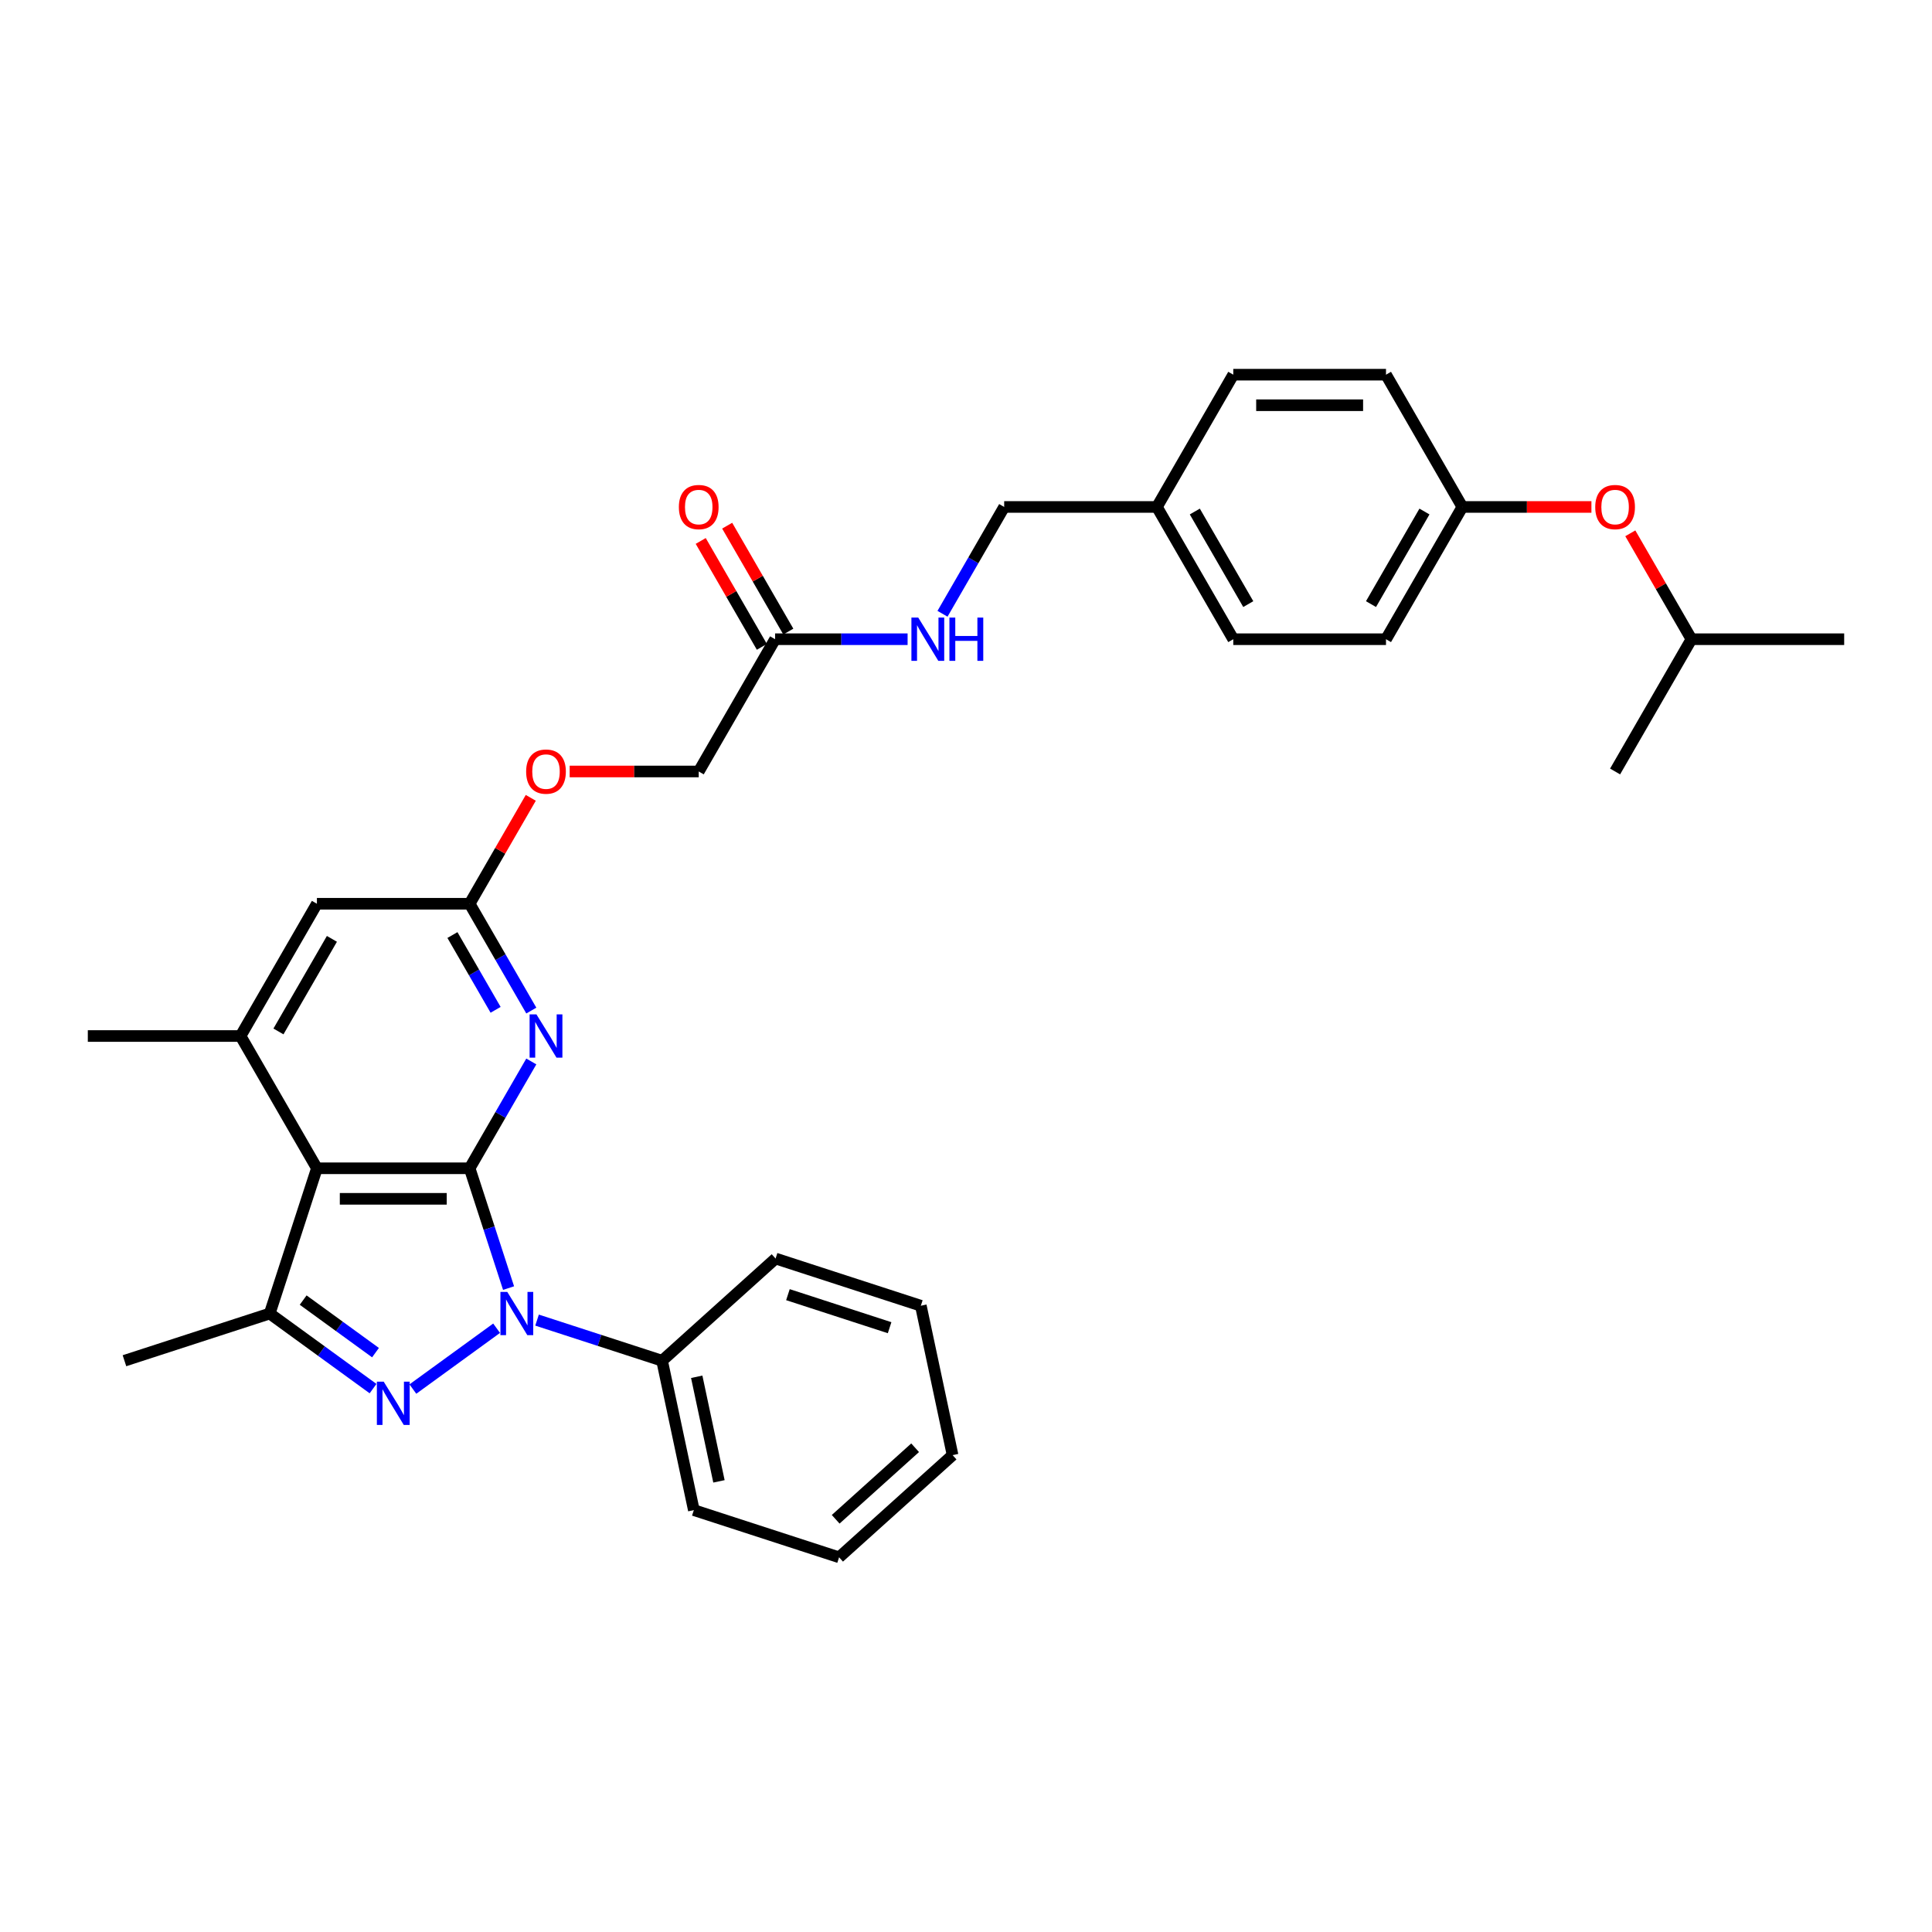 <?xml version='1.0' encoding='iso-8859-1'?>
<svg version='1.1' baseProfile='full'
              xmlns='http://www.w3.org/2000/svg'
                      xmlns:rdkit='http://www.rdkit.org/xml'
                      xmlns:xlink='http://www.w3.org/1999/xlink'
                  xml:space='preserve'
width='1000px' height='1000px' viewBox='0 0 1000 1000'>
<!-- END OF HEADER -->
<rect style='opacity:1.0;fill:#FFFFFF;stroke:none' width='1000' height='1000' x='0' y='0'> </rect>
<path class='bond-0' d='M 243.083,604.7 L 253.158,635.706' style='fill:none;fill-rule:evenodd;stroke:#000000;stroke-width:6px;stroke-linecap:butt;stroke-linejoin:miter;stroke-opacity:1' />
<path class='bond-0' d='M 253.158,635.706 L 263.232,666.713' style='fill:none;fill-rule:evenodd;stroke:#0000FF;stroke-width:6px;stroke-linecap:butt;stroke-linejoin:miter;stroke-opacity:1' />
<path class='bond-2' d='M 243.083,604.7 L 164.032,604.7' style='fill:none;fill-rule:evenodd;stroke:#000000;stroke-width:6px;stroke-linecap:butt;stroke-linejoin:miter;stroke-opacity:1' />
<path class='bond-2' d='M 231.225,620.51 L 175.889,620.51' style='fill:none;fill-rule:evenodd;stroke:#000000;stroke-width:6px;stroke-linecap:butt;stroke-linejoin:miter;stroke-opacity:1' />
<path class='bond-4' d='M 243.083,604.7 L 259.044,577.055' style='fill:none;fill-rule:evenodd;stroke:#000000;stroke-width:6px;stroke-linecap:butt;stroke-linejoin:miter;stroke-opacity:1' />
<path class='bond-4' d='M 259.044,577.055 L 275.005,549.41' style='fill:none;fill-rule:evenodd;stroke:#0000FF;stroke-width:6px;stroke-linecap:butt;stroke-linejoin:miter;stroke-opacity:1' />
<path class='bond-1' d='M 257.045,687.487 L 213.7,718.978' style='fill:none;fill-rule:evenodd;stroke:#0000FF;stroke-width:6px;stroke-linecap:butt;stroke-linejoin:miter;stroke-opacity:1' />
<path class='bond-8' d='M 277.978,683.283 L 310.336,693.797' style='fill:none;fill-rule:evenodd;stroke:#0000FF;stroke-width:6px;stroke-linecap:butt;stroke-linejoin:miter;stroke-opacity:1' />
<path class='bond-8' d='M 310.336,693.797 L 342.694,704.311' style='fill:none;fill-rule:evenodd;stroke:#000000;stroke-width:6px;stroke-linecap:butt;stroke-linejoin:miter;stroke-opacity:1' />
<path class='bond-32' d='M 193.091,718.743 L 166.347,699.313' style='fill:none;fill-rule:evenodd;stroke:#0000FF;stroke-width:6px;stroke-linecap:butt;stroke-linejoin:miter;stroke-opacity:1' />
<path class='bond-32' d='M 166.347,699.313 L 139.603,679.883' style='fill:none;fill-rule:evenodd;stroke:#000000;stroke-width:6px;stroke-linecap:butt;stroke-linejoin:miter;stroke-opacity:1' />
<path class='bond-32' d='M 194.361,700.124 L 175.64,686.522' style='fill:none;fill-rule:evenodd;stroke:#0000FF;stroke-width:6px;stroke-linecap:butt;stroke-linejoin:miter;stroke-opacity:1' />
<path class='bond-32' d='M 175.64,686.522 L 156.92,672.921' style='fill:none;fill-rule:evenodd;stroke:#000000;stroke-width:6px;stroke-linecap:butt;stroke-linejoin:miter;stroke-opacity:1' />
<path class='bond-3' d='M 164.032,604.7 L 139.603,679.883' style='fill:none;fill-rule:evenodd;stroke:#000000;stroke-width:6px;stroke-linecap:butt;stroke-linejoin:miter;stroke-opacity:1' />
<path class='bond-5' d='M 164.032,604.7 L 124.506,536.24' style='fill:none;fill-rule:evenodd;stroke:#000000;stroke-width:6px;stroke-linecap:butt;stroke-linejoin:miter;stroke-opacity:1' />
<path class='bond-18' d='M 139.603,679.883 L 64.421,704.311' style='fill:none;fill-rule:evenodd;stroke:#000000;stroke-width:6px;stroke-linecap:butt;stroke-linejoin:miter;stroke-opacity:1' />
<path class='bond-6' d='M 275.005,523.07 L 259.044,495.424' style='fill:none;fill-rule:evenodd;stroke:#0000FF;stroke-width:6px;stroke-linecap:butt;stroke-linejoin:miter;stroke-opacity:1' />
<path class='bond-6' d='M 259.044,495.424 L 243.083,467.779' style='fill:none;fill-rule:evenodd;stroke:#000000;stroke-width:6px;stroke-linecap:butt;stroke-linejoin:miter;stroke-opacity:1' />
<path class='bond-6' d='M 256.525,522.681 L 245.352,503.33' style='fill:none;fill-rule:evenodd;stroke:#0000FF;stroke-width:6px;stroke-linecap:butt;stroke-linejoin:miter;stroke-opacity:1' />
<path class='bond-6' d='M 245.352,503.33 L 234.179,483.978' style='fill:none;fill-rule:evenodd;stroke:#000000;stroke-width:6px;stroke-linecap:butt;stroke-linejoin:miter;stroke-opacity:1' />
<path class='bond-23' d='M 124.506,536.24 L 45.455,536.24' style='fill:none;fill-rule:evenodd;stroke:#000000;stroke-width:6px;stroke-linecap:butt;stroke-linejoin:miter;stroke-opacity:1' />
<path class='bond-33' d='M 124.506,536.24 L 164.032,467.779' style='fill:none;fill-rule:evenodd;stroke:#000000;stroke-width:6px;stroke-linecap:butt;stroke-linejoin:miter;stroke-opacity:1' />
<path class='bond-33' d='M 144.127,533.876 L 171.795,485.953' style='fill:none;fill-rule:evenodd;stroke:#000000;stroke-width:6px;stroke-linecap:butt;stroke-linejoin:miter;stroke-opacity:1' />
<path class='bond-7' d='M 243.083,467.779 L 164.032,467.779' style='fill:none;fill-rule:evenodd;stroke:#000000;stroke-width:6px;stroke-linecap:butt;stroke-linejoin:miter;stroke-opacity:1' />
<path class='bond-11' d='M 243.083,467.779 L 258.907,440.371' style='fill:none;fill-rule:evenodd;stroke:#000000;stroke-width:6px;stroke-linecap:butt;stroke-linejoin:miter;stroke-opacity:1' />
<path class='bond-11' d='M 258.907,440.371 L 274.731,412.963' style='fill:none;fill-rule:evenodd;stroke:#FF0000;stroke-width:6px;stroke-linecap:butt;stroke-linejoin:miter;stroke-opacity:1' />
<path class='bond-25' d='M 342.694,704.311 L 359.129,781.635' style='fill:none;fill-rule:evenodd;stroke:#000000;stroke-width:6px;stroke-linecap:butt;stroke-linejoin:miter;stroke-opacity:1' />
<path class='bond-25' d='M 360.624,712.622 L 372.129,766.749' style='fill:none;fill-rule:evenodd;stroke:#000000;stroke-width:6px;stroke-linecap:butt;stroke-linejoin:miter;stroke-opacity:1' />
<path class='bond-26' d='M 342.694,704.311 L 401.44,651.415' style='fill:none;fill-rule:evenodd;stroke:#000000;stroke-width:6px;stroke-linecap:butt;stroke-linejoin:miter;stroke-opacity:1' />
<path class='bond-9' d='M 401.186,330.858 L 361.66,399.319' style='fill:none;fill-rule:evenodd;stroke:#000000;stroke-width:6px;stroke-linecap:butt;stroke-linejoin:miter;stroke-opacity:1' />
<path class='bond-10' d='M 401.186,330.858 L 435.478,330.858' style='fill:none;fill-rule:evenodd;stroke:#000000;stroke-width:6px;stroke-linecap:butt;stroke-linejoin:miter;stroke-opacity:1' />
<path class='bond-10' d='M 435.478,330.858 L 469.771,330.858' style='fill:none;fill-rule:evenodd;stroke:#0000FF;stroke-width:6px;stroke-linecap:butt;stroke-linejoin:miter;stroke-opacity:1' />
<path class='bond-12' d='M 408.032,326.906 L 392.208,299.497' style='fill:none;fill-rule:evenodd;stroke:#000000;stroke-width:6px;stroke-linecap:butt;stroke-linejoin:miter;stroke-opacity:1' />
<path class='bond-12' d='M 392.208,299.497 L 376.384,272.089' style='fill:none;fill-rule:evenodd;stroke:#FF0000;stroke-width:6px;stroke-linecap:butt;stroke-linejoin:miter;stroke-opacity:1' />
<path class='bond-12' d='M 394.34,334.811 L 378.516,307.403' style='fill:none;fill-rule:evenodd;stroke:#000000;stroke-width:6px;stroke-linecap:butt;stroke-linejoin:miter;stroke-opacity:1' />
<path class='bond-12' d='M 378.516,307.403 L 362.692,279.994' style='fill:none;fill-rule:evenodd;stroke:#FF0000;stroke-width:6px;stroke-linecap:butt;stroke-linejoin:miter;stroke-opacity:1' />
<path class='bond-16' d='M 487.841,317.688 L 503.802,290.043' style='fill:none;fill-rule:evenodd;stroke:#0000FF;stroke-width:6px;stroke-linecap:butt;stroke-linejoin:miter;stroke-opacity:1' />
<path class='bond-16' d='M 503.802,290.043 L 519.763,262.398' style='fill:none;fill-rule:evenodd;stroke:#000000;stroke-width:6px;stroke-linecap:butt;stroke-linejoin:miter;stroke-opacity:1' />
<path class='bond-14' d='M 294.862,399.319 L 328.261,399.319' style='fill:none;fill-rule:evenodd;stroke:#FF0000;stroke-width:6px;stroke-linecap:butt;stroke-linejoin:miter;stroke-opacity:1' />
<path class='bond-14' d='M 328.261,399.319 L 361.66,399.319' style='fill:none;fill-rule:evenodd;stroke:#000000;stroke-width:6px;stroke-linecap:butt;stroke-linejoin:miter;stroke-opacity:1' />
<path class='bond-13' d='M 823.715,262.398 L 790.316,262.398' style='fill:none;fill-rule:evenodd;stroke:#FF0000;stroke-width:6px;stroke-linecap:butt;stroke-linejoin:miter;stroke-opacity:1' />
<path class='bond-13' d='M 790.316,262.398 L 756.917,262.398' style='fill:none;fill-rule:evenodd;stroke:#000000;stroke-width:6px;stroke-linecap:butt;stroke-linejoin:miter;stroke-opacity:1' />
<path class='bond-24' d='M 843.846,276.042 L 859.67,303.45' style='fill:none;fill-rule:evenodd;stroke:#FF0000;stroke-width:6px;stroke-linecap:butt;stroke-linejoin:miter;stroke-opacity:1' />
<path class='bond-24' d='M 859.67,303.45 L 875.494,330.858' style='fill:none;fill-rule:evenodd;stroke:#000000;stroke-width:6px;stroke-linecap:butt;stroke-linejoin:miter;stroke-opacity:1' />
<path class='bond-15' d='M 756.917,262.398 L 717.391,330.858' style='fill:none;fill-rule:evenodd;stroke:#000000;stroke-width:6px;stroke-linecap:butt;stroke-linejoin:miter;stroke-opacity:1' />
<path class='bond-15' d='M 737.296,264.762 L 709.628,312.684' style='fill:none;fill-rule:evenodd;stroke:#000000;stroke-width:6px;stroke-linecap:butt;stroke-linejoin:miter;stroke-opacity:1' />
<path class='bond-35' d='M 756.917,262.398 L 717.391,193.937' style='fill:none;fill-rule:evenodd;stroke:#000000;stroke-width:6px;stroke-linecap:butt;stroke-linejoin:miter;stroke-opacity:1' />
<path class='bond-17' d='M 519.763,262.398 L 598.814,262.398' style='fill:none;fill-rule:evenodd;stroke:#000000;stroke-width:6px;stroke-linecap:butt;stroke-linejoin:miter;stroke-opacity:1' />
<path class='bond-21' d='M 598.814,262.398 L 638.34,193.937' style='fill:none;fill-rule:evenodd;stroke:#000000;stroke-width:6px;stroke-linecap:butt;stroke-linejoin:miter;stroke-opacity:1' />
<path class='bond-22' d='M 598.814,262.398 L 638.34,330.858' style='fill:none;fill-rule:evenodd;stroke:#000000;stroke-width:6px;stroke-linecap:butt;stroke-linejoin:miter;stroke-opacity:1' />
<path class='bond-22' d='M 618.435,264.762 L 646.103,312.684' style='fill:none;fill-rule:evenodd;stroke:#000000;stroke-width:6px;stroke-linecap:butt;stroke-linejoin:miter;stroke-opacity:1' />
<path class='bond-19' d='M 717.391,193.937 L 638.34,193.937' style='fill:none;fill-rule:evenodd;stroke:#000000;stroke-width:6px;stroke-linecap:butt;stroke-linejoin:miter;stroke-opacity:1' />
<path class='bond-19' d='M 705.534,209.747 L 650.198,209.747' style='fill:none;fill-rule:evenodd;stroke:#000000;stroke-width:6px;stroke-linecap:butt;stroke-linejoin:miter;stroke-opacity:1' />
<path class='bond-20' d='M 717.391,330.858 L 638.34,330.858' style='fill:none;fill-rule:evenodd;stroke:#000000;stroke-width:6px;stroke-linecap:butt;stroke-linejoin:miter;stroke-opacity:1' />
<path class='bond-27' d='M 875.494,330.858 L 954.545,330.858' style='fill:none;fill-rule:evenodd;stroke:#000000;stroke-width:6px;stroke-linecap:butt;stroke-linejoin:miter;stroke-opacity:1' />
<path class='bond-28' d='M 875.494,330.858 L 835.968,399.319' style='fill:none;fill-rule:evenodd;stroke:#000000;stroke-width:6px;stroke-linecap:butt;stroke-linejoin:miter;stroke-opacity:1' />
<path class='bond-30' d='M 359.129,781.635 L 434.312,806.063' style='fill:none;fill-rule:evenodd;stroke:#000000;stroke-width:6px;stroke-linecap:butt;stroke-linejoin:miter;stroke-opacity:1' />
<path class='bond-29' d='M 401.44,651.415 L 476.623,675.843' style='fill:none;fill-rule:evenodd;stroke:#000000;stroke-width:6px;stroke-linecap:butt;stroke-linejoin:miter;stroke-opacity:1' />
<path class='bond-29' d='M 407.832,670.116 L 460.46,687.215' style='fill:none;fill-rule:evenodd;stroke:#000000;stroke-width:6px;stroke-linecap:butt;stroke-linejoin:miter;stroke-opacity:1' />
<path class='bond-31' d='M 476.623,675.843 L 493.058,753.167' style='fill:none;fill-rule:evenodd;stroke:#000000;stroke-width:6px;stroke-linecap:butt;stroke-linejoin:miter;stroke-opacity:1' />
<path class='bond-34' d='M 434.312,806.063 L 493.058,753.167' style='fill:none;fill-rule:evenodd;stroke:#000000;stroke-width:6px;stroke-linecap:butt;stroke-linejoin:miter;stroke-opacity:1' />
<path class='bond-34' d='M 432.544,786.379 L 473.667,749.352' style='fill:none;fill-rule:evenodd;stroke:#000000;stroke-width:6px;stroke-linecap:butt;stroke-linejoin:miter;stroke-opacity:1' />
<path  class='atom-1' d='M 262.563 668.689
L 269.899 680.547
Q 270.626 681.716, 271.796 683.835
Q 272.966 685.954, 273.029 686.08
L 273.029 668.689
L 276.001 668.689
L 276.001 691.076
L 272.934 691.076
L 265.061 678.112
Q 264.144 676.594, 263.163 674.855
Q 262.215 673.116, 261.93 672.578
L 261.93 691.076
L 259.021 691.076
L 259.021 668.689
L 262.563 668.689
' fill='#0000FF'/>
<path  class='atom-2' d='M 198.609 715.154
L 205.945 727.012
Q 206.672 728.182, 207.842 730.3
Q 209.012 732.419, 209.075 732.545
L 209.075 715.154
L 212.047 715.154
L 212.047 737.541
L 208.98 737.541
L 201.107 724.577
Q 200.19 723.059, 199.209 721.32
Q 198.261 719.581, 197.976 719.043
L 197.976 737.541
L 195.067 737.541
L 195.067 715.154
L 198.609 715.154
' fill='#0000FF'/>
<path  class='atom-5' d='M 277.66 525.046
L 284.996 536.904
Q 285.723 538.074, 286.893 540.192
Q 288.063 542.311, 288.126 542.437
L 288.126 525.046
L 291.099 525.046
L 291.099 547.433
L 288.032 547.433
L 280.158 534.469
Q 279.241 532.951, 278.261 531.212
Q 277.312 529.473, 277.028 528.935
L 277.028 547.433
L 274.119 547.433
L 274.119 525.046
L 277.66 525.046
' fill='#0000FF'/>
<path  class='atom-11' d='M 475.289 319.664
L 482.625 331.522
Q 483.352 332.692, 484.522 334.811
Q 485.692 336.929, 485.755 337.056
L 485.755 319.664
L 488.727 319.664
L 488.727 342.052
L 485.66 342.052
L 477.787 329.087
Q 476.87 327.57, 475.889 325.83
Q 474.941 324.091, 474.656 323.554
L 474.656 342.052
L 471.747 342.052
L 471.747 319.664
L 475.289 319.664
' fill='#0000FF'/>
<path  class='atom-11' d='M 491.415 319.664
L 494.451 319.664
L 494.451 329.182
L 505.897 329.182
L 505.897 319.664
L 508.933 319.664
L 508.933 342.052
L 505.897 342.052
L 505.897 331.712
L 494.451 331.712
L 494.451 342.052
L 491.415 342.052
L 491.415 319.664
' fill='#0000FF'/>
<path  class='atom-12' d='M 272.332 399.382
Q 272.332 394.006, 274.988 391.002
Q 277.644 387.998, 282.609 387.998
Q 287.573 387.998, 290.229 391.002
Q 292.885 394.006, 292.885 399.382
Q 292.885 404.821, 290.198 407.919
Q 287.51 410.987, 282.609 410.987
Q 277.676 410.987, 274.988 407.919
Q 272.332 404.852, 272.332 399.382
M 282.609 408.457
Q 286.024 408.457, 287.858 406.18
Q 289.723 403.872, 289.723 399.382
Q 289.723 394.987, 287.858 392.773
Q 286.024 390.528, 282.609 390.528
Q 279.194 390.528, 277.328 392.742
Q 275.494 394.955, 275.494 399.382
Q 275.494 403.904, 277.328 406.18
Q 279.194 408.457, 282.609 408.457
' fill='#FF0000'/>
<path  class='atom-13' d='M 351.383 262.461
Q 351.383 257.085, 354.04 254.081
Q 356.696 251.077, 361.66 251.077
Q 366.625 251.077, 369.281 254.081
Q 371.937 257.085, 371.937 262.461
Q 371.937 267.9, 369.249 270.998
Q 366.561 274.066, 361.66 274.066
Q 356.727 274.066, 354.04 270.998
Q 351.383 267.931, 351.383 262.461
M 361.66 271.536
Q 365.075 271.536, 366.909 269.259
Q 368.775 266.951, 368.775 262.461
Q 368.775 258.066, 366.909 255.852
Q 365.075 253.607, 361.66 253.607
Q 358.245 253.607, 356.379 255.821
Q 354.545 258.034, 354.545 262.461
Q 354.545 266.983, 356.379 269.259
Q 358.245 271.536, 361.66 271.536
' fill='#FF0000'/>
<path  class='atom-14' d='M 825.692 262.461
Q 825.692 257.085, 828.348 254.081
Q 831.004 251.077, 835.968 251.077
Q 840.933 251.077, 843.589 254.081
Q 846.245 257.085, 846.245 262.461
Q 846.245 267.9, 843.557 270.998
Q 840.87 274.066, 835.968 274.066
Q 831.036 274.066, 828.348 270.998
Q 825.692 267.931, 825.692 262.461
M 835.968 271.536
Q 839.383 271.536, 841.217 269.259
Q 843.083 266.951, 843.083 262.461
Q 843.083 258.066, 841.217 255.852
Q 839.383 253.607, 835.968 253.607
Q 832.553 253.607, 830.688 255.821
Q 828.854 258.034, 828.854 262.461
Q 828.854 266.983, 830.688 269.259
Q 832.553 271.536, 835.968 271.536
' fill='#FF0000'/>
</svg>
